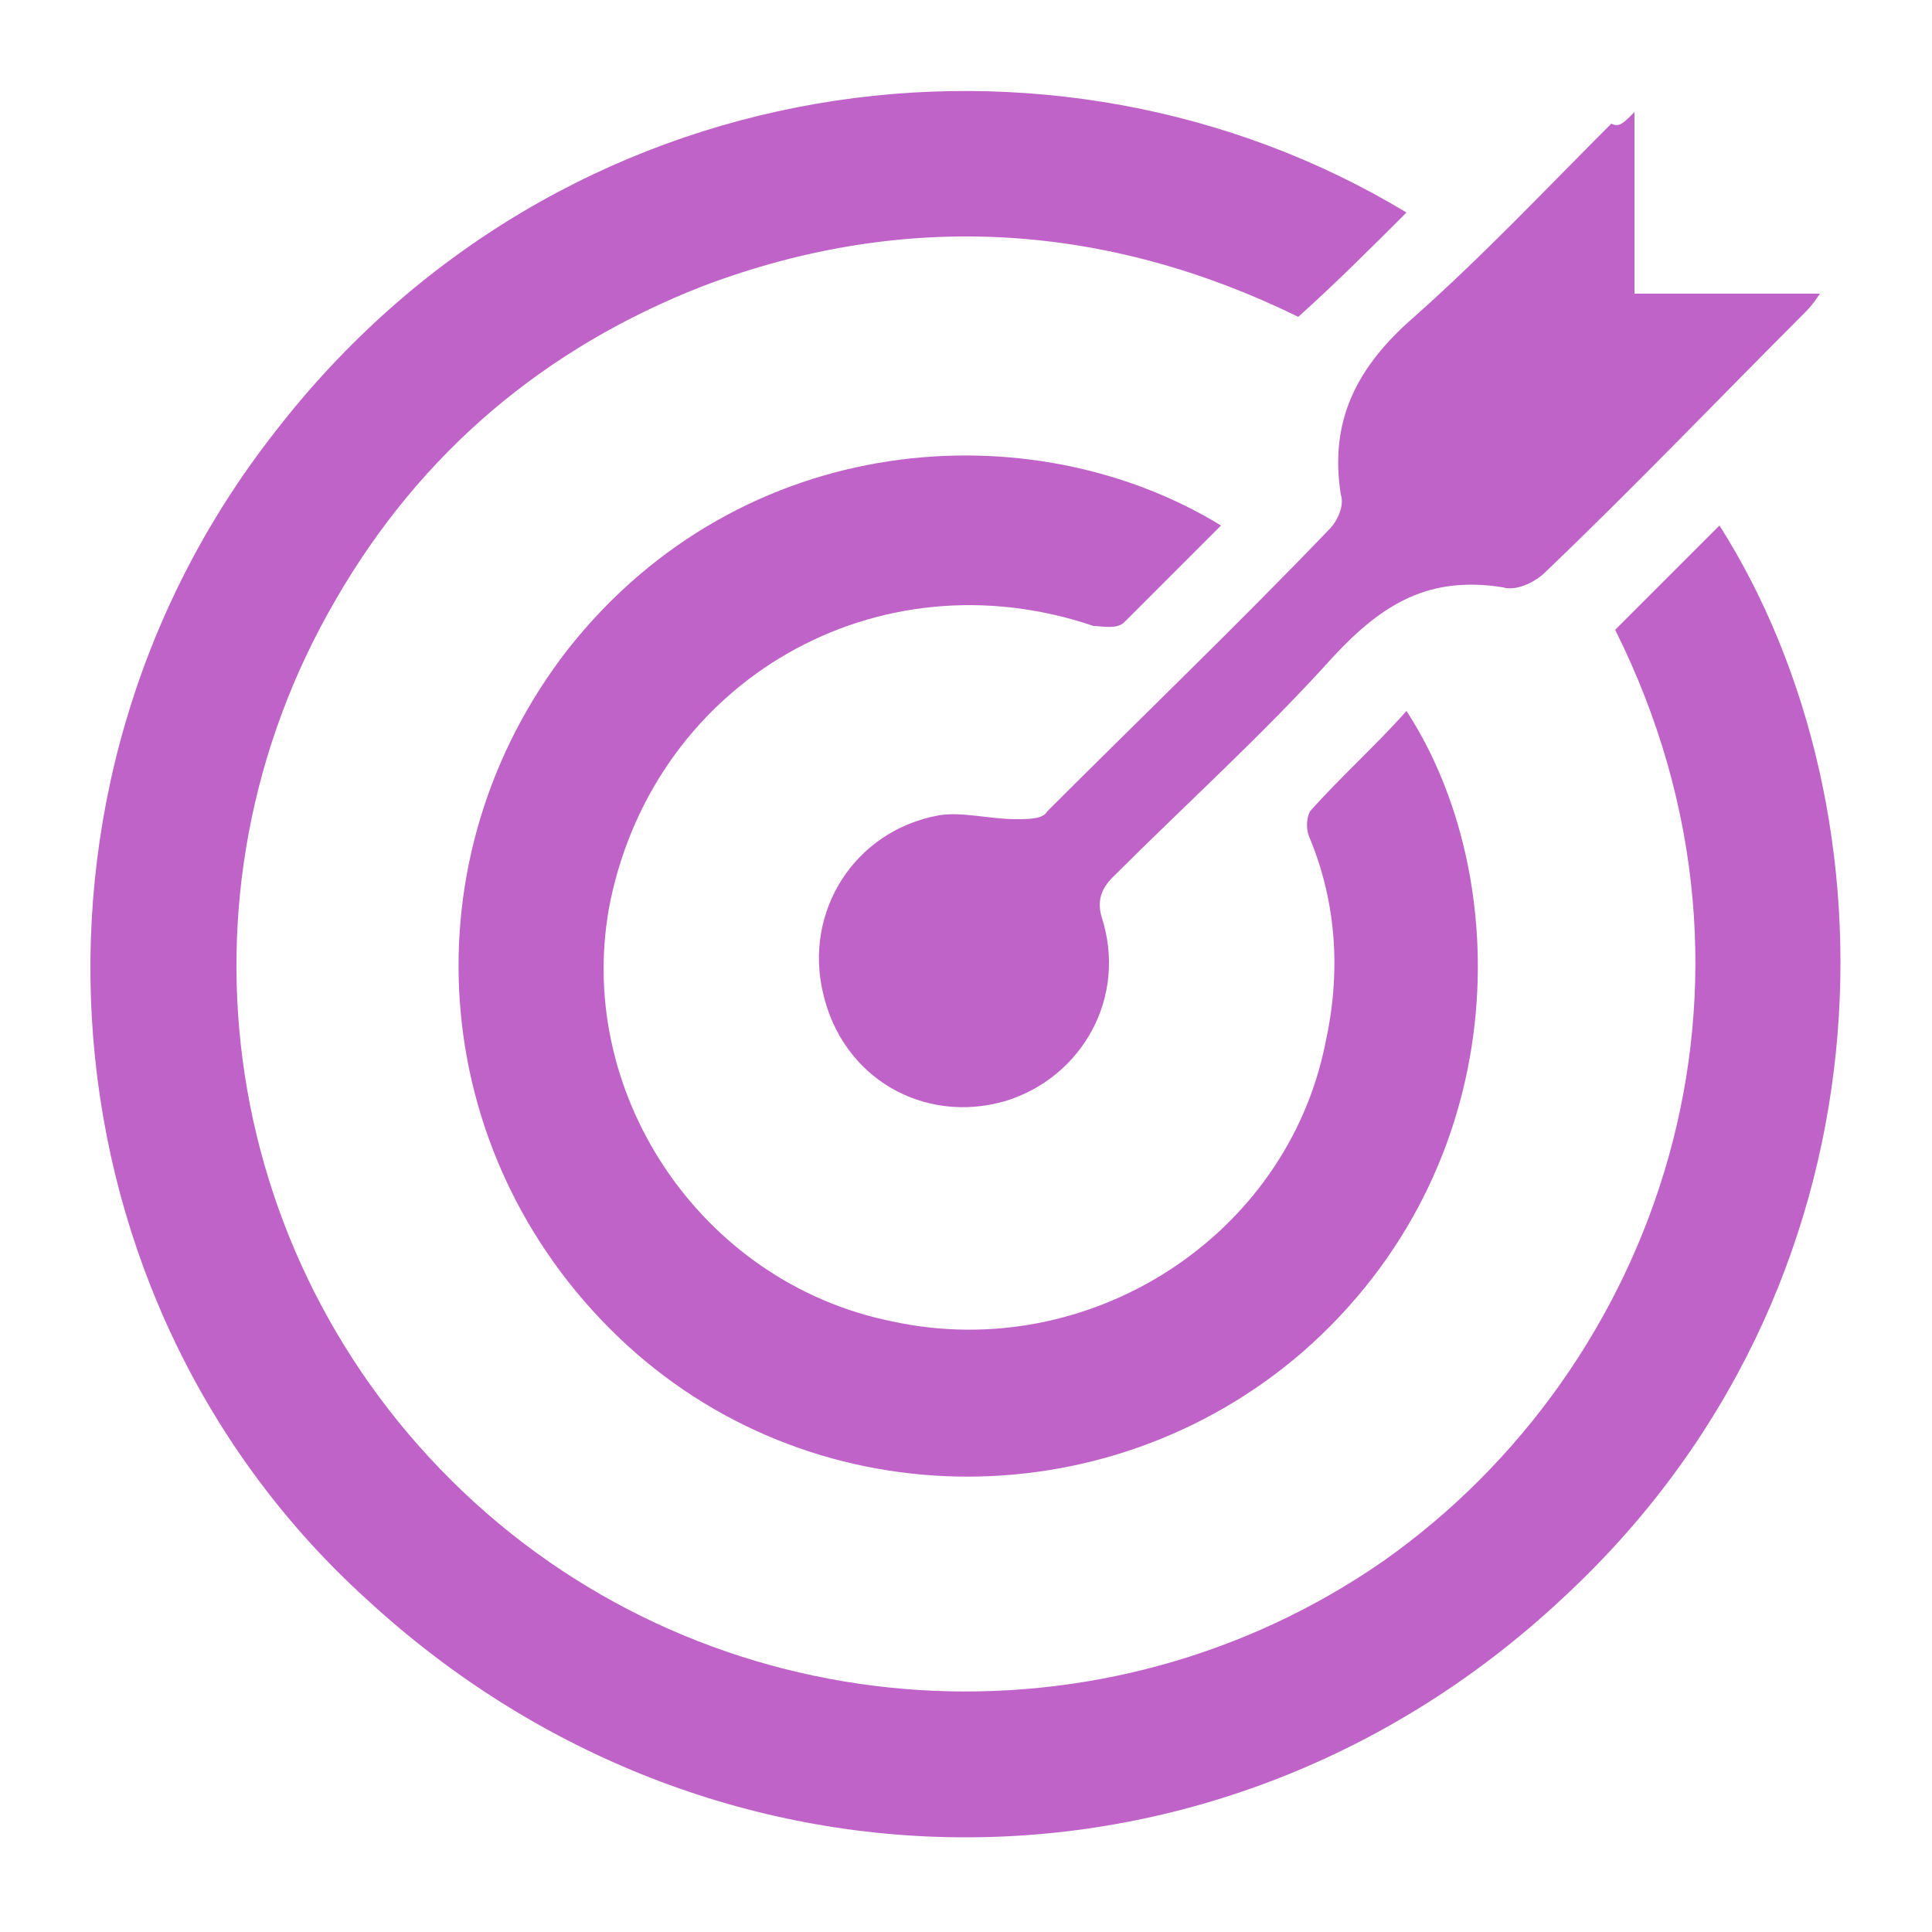 <svg width="50" height="50" viewBox="0 0 50 50" fill="none" xmlns="http://www.w3.org/2000/svg">
<path d="M36.4 5.5C35.5 6.4 34.6 7.3 33.6 8.2C28.7 5.8 23.5 5.4 18.2 7.4C14.1 9 10.9 11.7 8.7 15.5C4.2 23.2 5.7 32.9 12.3 38.9C18.8 44.8 28.6 45.4 35.8 40.4C42.9 35.4 46.4 25.5 41.8 16.3C42.7 15.4 43.6 14.5 44.5 13.6C49.2 21 49.2 33.3 40.4 41.4C31.6 49.6 18.4 49.6 9.5 41.4C1 33.7 -0.1 20.4 7.1 11.2C14.5 1.6 27.3 -5.62668e-05 36.4 5.5Z" fill="#AE37BA" fill-opacity="0.776"/>
<path d="M31.6 13.6C30.7 14.5 29.9 15.3 29.1 16.1C28.9 16.3 28.5 16.2 28.3 16.2C22.7 14.3 17 17.6 15.8 23.3C14.8 28.2 18.1 33.2 23.1 34.2C28.2 35.3 33.3 32 34.3 27C34.7 25.2 34.6 23.4 33.9 21.7C33.8 21.5 33.8 21.2 33.9 21C34.7 20.1 35.6 19.3 36.4 18.4C39.2 22.7 39.2 30.2 33.7 35C28.6 39.4 20.9 39.3 16 34.6C11 29.8 10.5 22.2 14.7 16.8C19.2 11.1 26.7 10.6 31.6 13.6Z" fill="#AE37BA" fill-opacity="0.776"/>
<path d="M42.3 2.9C42.3 4.5 42.3 6 42.3 7.6C43.9 7.6 45.4 7.6 47.1 7.6C46.9 7.9 46.8 8 46.7 8.1C44.5 10.3 42.3 12.6 40 14.8C39.7 15.1 39.2 15.3 38.9 15.2C37 14.9 35.8 15.6 34.5 17C32.7 19 30.7 20.8 28.8 22.7C28.5 23 28.4 23.3 28.5 23.7C29.2 25.8 28 27.9 26 28.5C23.9 29.1 21.8 27.9 21.3 25.7C20.8 23.6 22.1 21.5 24.3 21.1C24.9 21 25.6 21.2 26.3 21.2C26.6 21.2 27 21.2 27.1 21C29.5 18.6 32 16.2 34.4 13.7C34.6 13.5 34.8 13.1 34.7 12.8C34.4 10.9 35.1 9.5 36.6 8.2C38.4 6.6 40 4.9 41.7 3.2C41.9 3.3 42 3.2 42.3 2.9Z" fill="#AE37BA" fill-opacity="0.776"/>
</svg>
